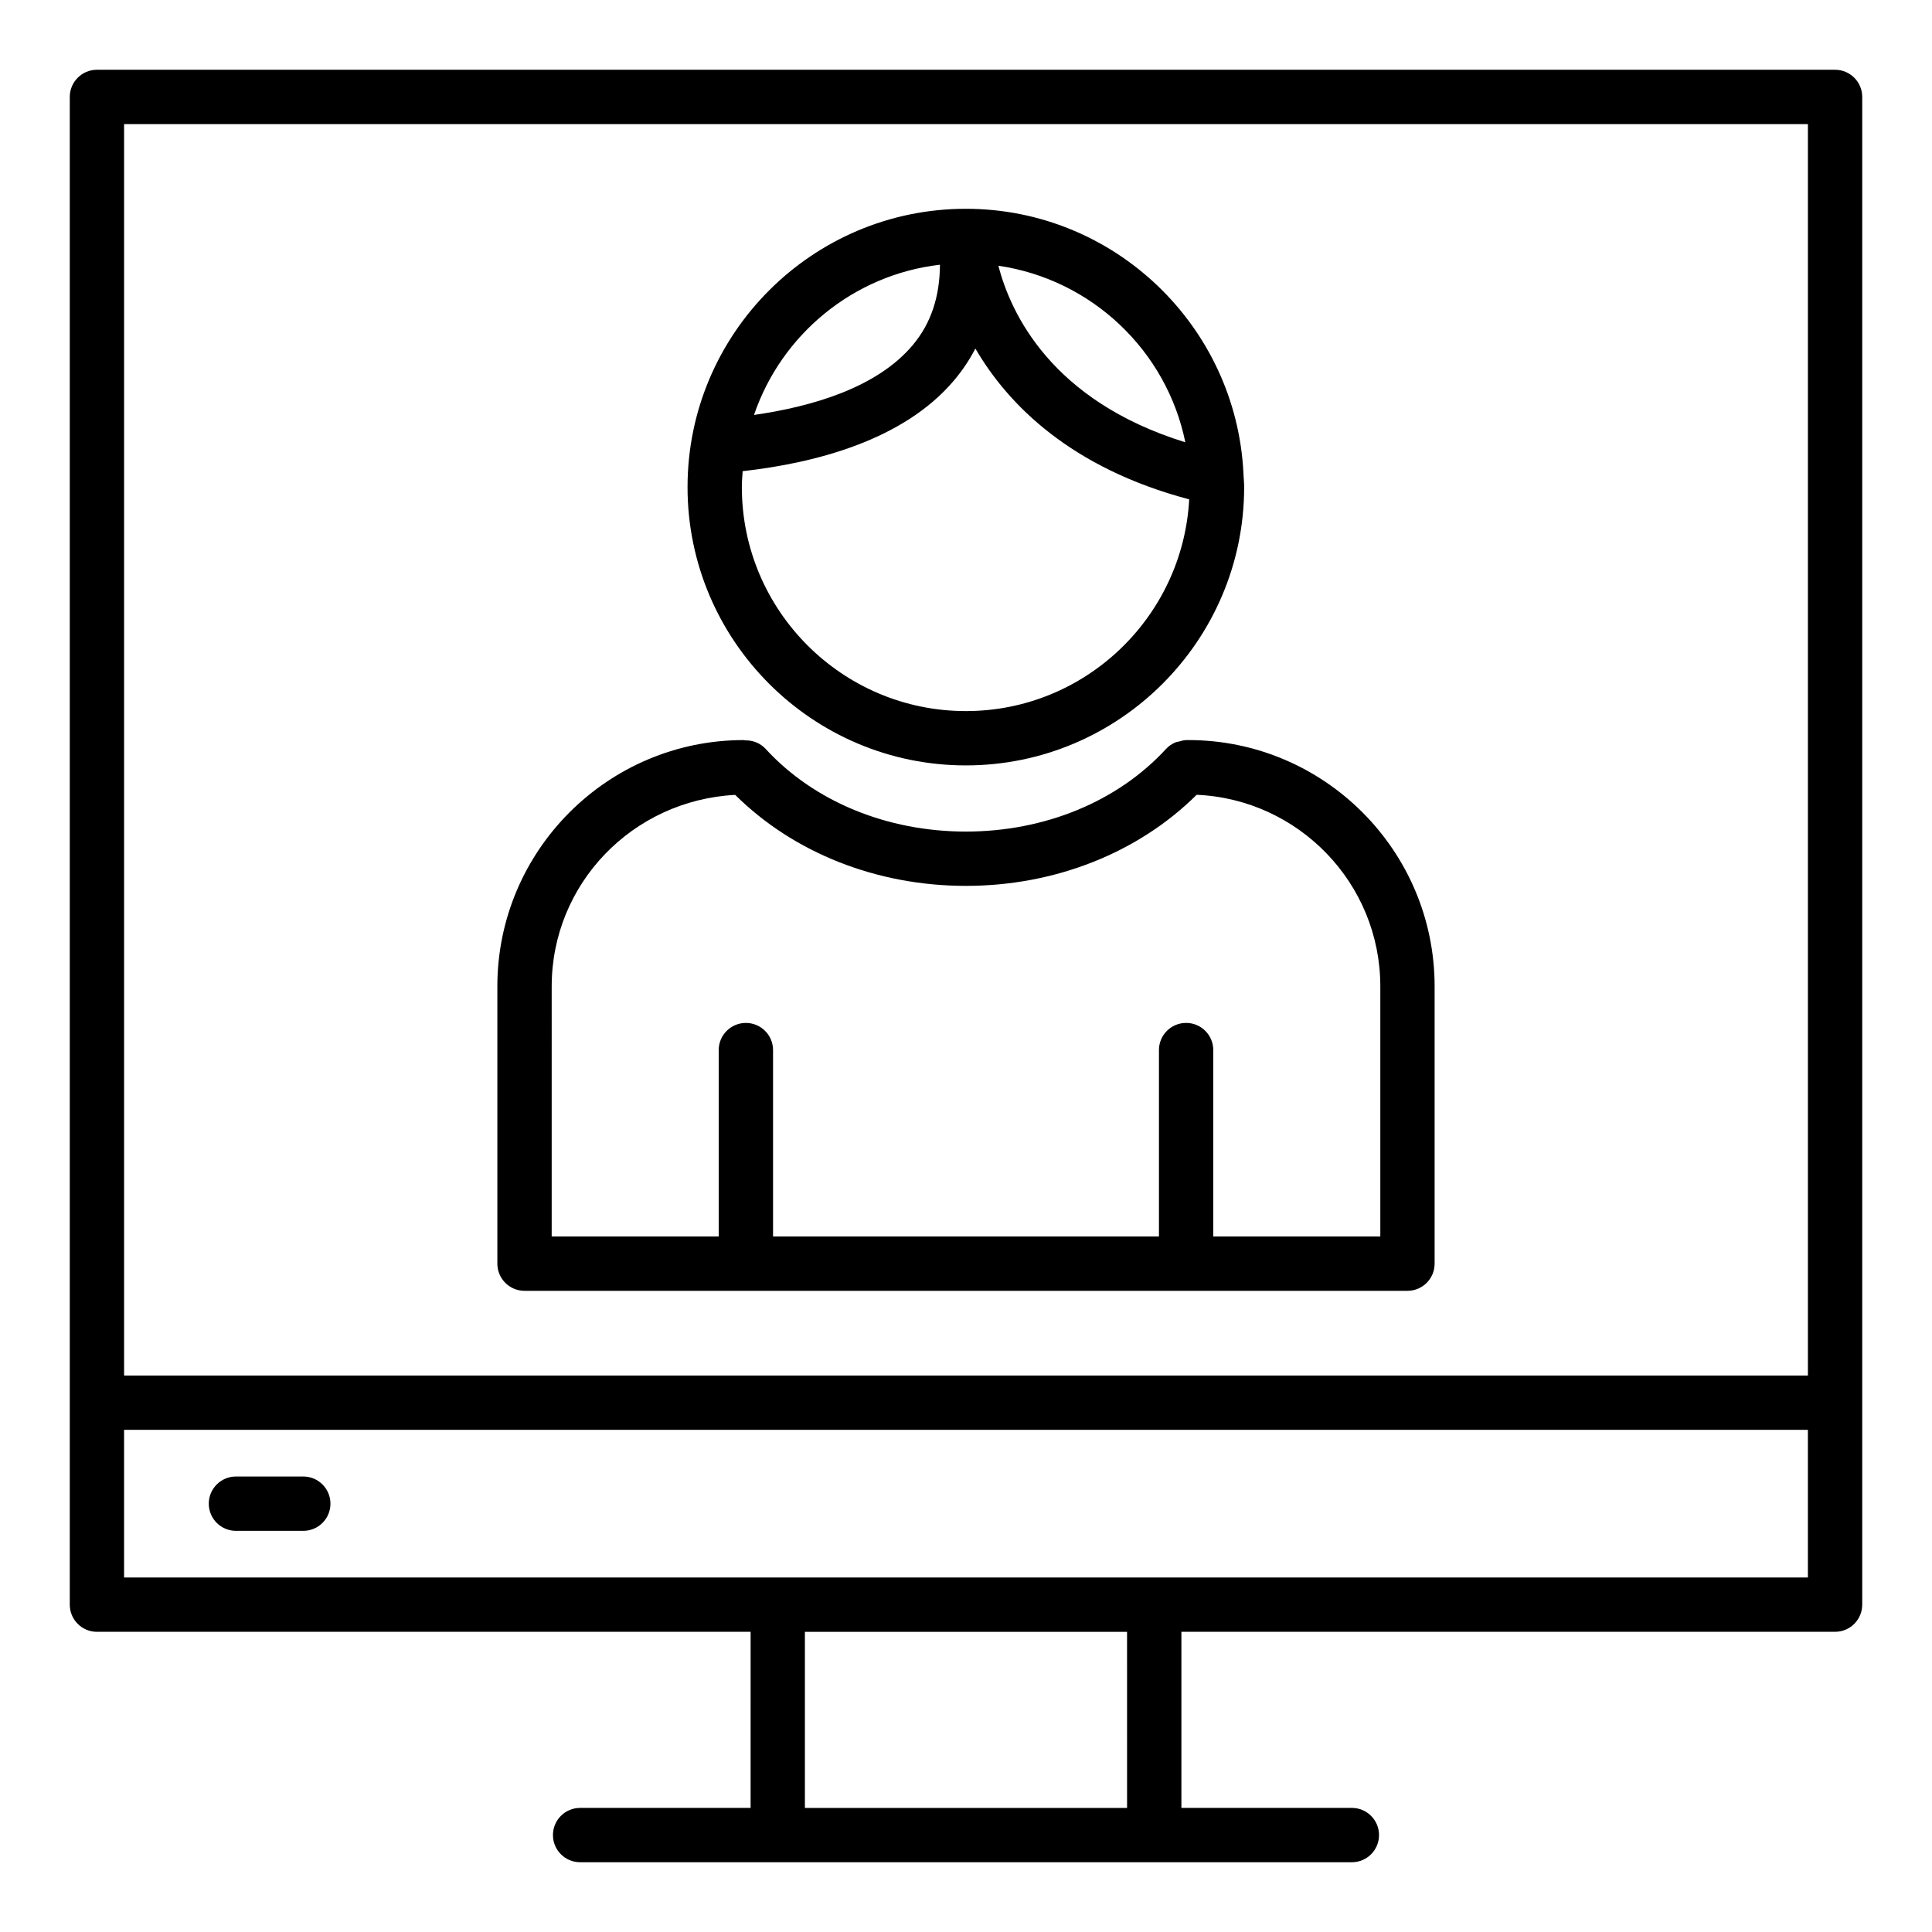 <?xml version="1.0" encoding="UTF-8"?>
<!-- Uploaded to: SVG Repo, www.svgrepo.com, Generator: SVG Repo Mixer Tools -->
<svg fill="#000000" width="800px" height="800px" version="1.1" viewBox="144 144 512 512" xmlns="http://www.w3.org/2000/svg">
 <g>
  <path d="m637.51 569.25v-399.56c0-3.977-3.223-7.199-7.199-7.199h-460.62c-3.977 0-7.199 3.219-7.199 7.199v399.56c0 3.977 3.223 7.199 7.199 7.199h173.23l-0.004 46.664h-45.18c-3.977 0-7.199 3.219-7.199 7.199 0 3.977 3.223 7.199 7.199 7.199h204.52c3.977 0 7.199-3.219 7.199-7.199 0-3.977-3.223-7.199-7.199-7.199h-45.176v-46.668h173.23c3.973 0 7.195-3.219 7.195-7.199zm-14.395-392.36v331.64h-446.23v-331.64zm-180.43 446.23h-85.379v-46.668h85.375zm7.195-61.062h-273v-39.137h446.23v39.137z"/>
  <path d="m224.37 535.29h-17.84c-3.977 0-7.199 3.219-7.199 7.199 0 3.977 3.223 7.199 7.199 7.199h17.844c3.977 0 7.199-3.219 7.199-7.199-0.004-3.981-3.227-7.199-7.203-7.199z"/>
  <path d="m283.01 486.08h233.98c3.977 0 7.199-3.219 7.199-7.199v-73.484c0-35.992-29.285-65.273-65.281-65.273h-0.578c-0.059 0-0.102 0.031-0.156 0.031-0.586 0.012-1.145 0.195-1.715 0.352-0.312 0.09-0.66 0.098-0.953 0.23-0.91 0.391-1.766 0.945-2.481 1.723-12.781 13.922-32.121 21.914-53.066 21.914-20.941 0-40.285-7.992-53.066-21.914-1.453-1.582-3.445-2.297-5.438-2.258-0.129-0.008-0.242-0.074-0.371-0.074-35.996 0-65.281 29.281-65.281 65.273v73.484c0.004 3.977 3.227 7.195 7.203 7.195zm7.195-80.684c0-27.141 21.379-49.316 48.629-50.742 15.441 15.316 37.457 24.113 61.133 24.113 23.691 0 45.719-8.805 61.156-24.137 27.027 1.172 48.676 23.457 48.676 50.766v66.285h-44.266v-49.398c0-3.977-3.223-7.199-7.199-7.199-3.977 0-7.199 3.219-7.199 7.199v49.398l-102.27 0.004v-49.398c0-3.977-3.223-7.199-7.199-7.199-3.977 0-7.199 3.219-7.199 7.199v49.398h-44.262z"/>
  <path d="m399.96 346.84c40.668 0 73.754-33.09 73.754-73.758 0-1.086-0.117-2.141-0.164-3.219-0.02-0.137 0.004-0.281-0.02-0.414-1.914-38.977-34.129-70.117-73.57-70.117-40.668 0-73.754 33.082-73.754 73.75-0.004 40.664 33.086 73.758 73.754 73.758zm58.164-85.629c-35.512-10.977-46.301-34.219-49.539-46.789 24.738 3.625 44.59 22.5 49.539 46.789zm-65.023-47.059c-0.055 8.453-2.348 15.531-7.254 21.352-9.484 11.246-26.613 16.254-42.031 18.461 7.269-21.285 26.273-37.148 49.285-39.812zm-52.289 54.715c19.223-2.156 42.621-8.168 56.039-24.082 2.219-2.637 4.098-5.445 5.633-8.422 8.688 14.938 25.387 31.703 56.668 39.973-1.707 31.215-27.562 56.109-59.195 56.109-32.73 0-59.359-26.633-59.359-59.363 0-1.426 0.117-2.82 0.215-4.215z"/>
 </g>
</svg>